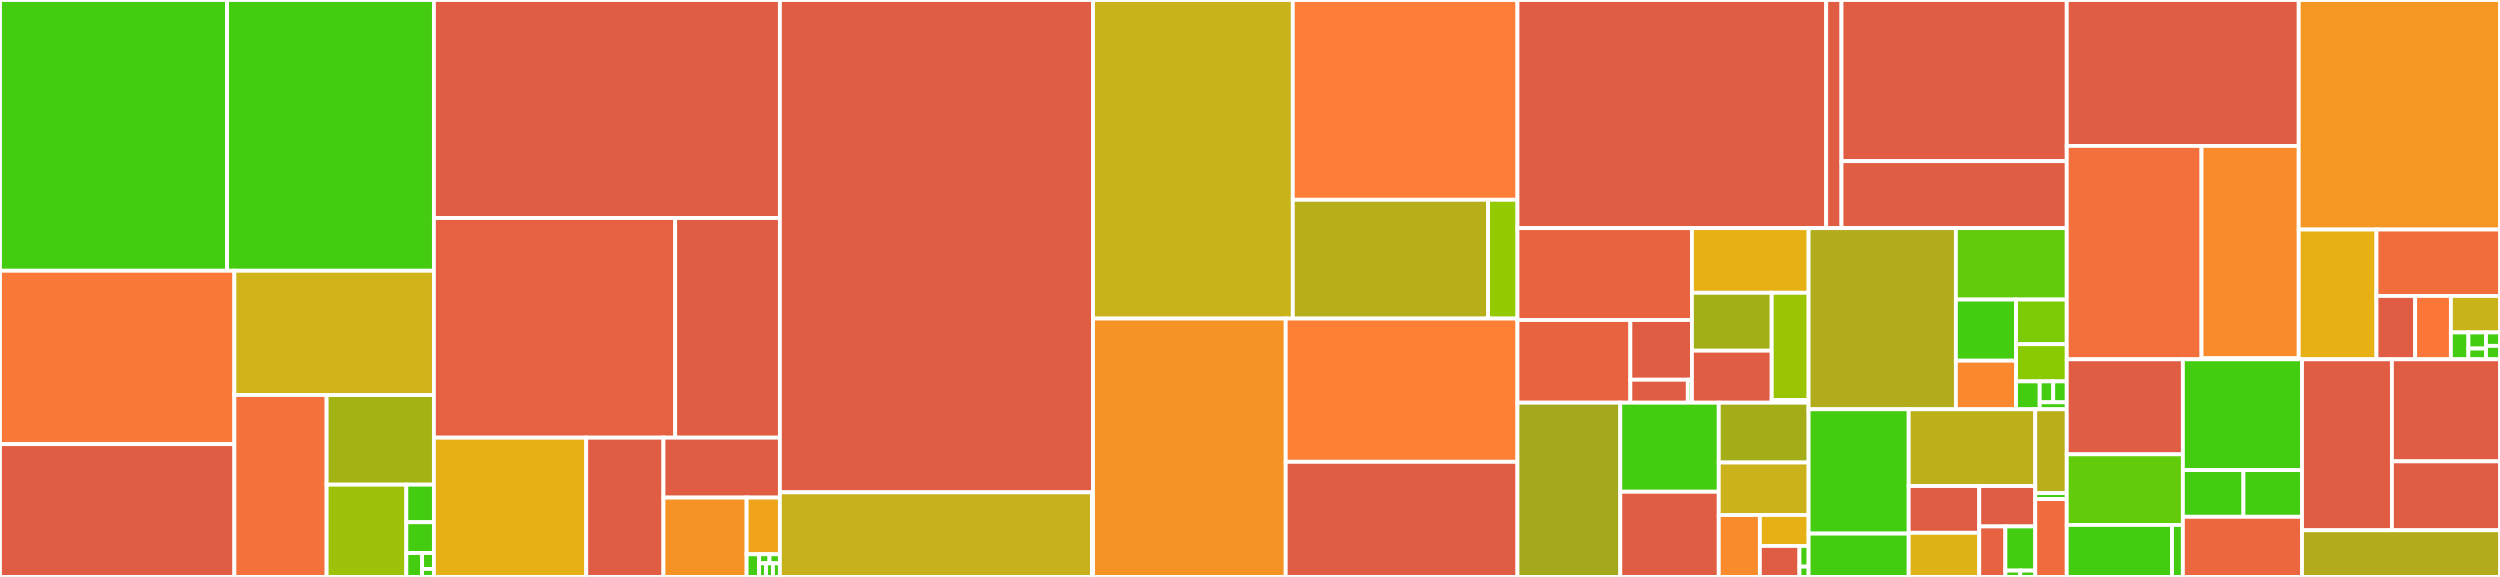 <svg baseProfile="full" width="650" height="150" viewBox="0 0 650 150" version="1.1"
xmlns="http://www.w3.org/2000/svg" xmlns:ev="http://www.w3.org/2001/xml-events"
xmlns:xlink="http://www.w3.org/1999/xlink">

<rect x="0" y="0" width="650" height="150" fill="#333333" stroke="none"/>

<style>rect.s{mask:url(#mask);}</style>
<defs>
  <pattern id="white" width="4" height="4" patternUnits="userSpaceOnUse" patternTransform="rotate(45)">
    <rect width="2" height="2" transform="translate(0,0)" fill="white"></rect>
  </pattern>
  <mask id="mask">
    <rect x="0" y="0" width="100%" height="100%" fill="url(#white)"></rect>
  </mask>
</defs>

<rect x="0" y="0" width="59.034" height="70.395" fill="#4c1" stroke="white" stroke-width="1" class=" tooltipped" data-content="resource/planner/test/planner_test01.cpp"><title>resource/planner/test/planner_test01.cpp</title></rect>
<rect x="59.034" y="0" width="53.782" height="70.395" fill="#4c1" stroke="white" stroke-width="1" class=" tooltipped" data-content="resource/planner/test/planner_test02.cpp"><title>resource/planner/test/planner_test02.cpp</title></rect>
<rect x="0" y="70.395" width="60.932" height="45.085" fill="#fb7938" stroke="white" stroke-width="1" class=" tooltipped" data-content="resource/planner/c/planner_c_interface.cpp"><title>resource/planner/c/planner_c_interface.cpp</title></rect>
<rect x="0" y="115.48" width="60.932" height="34.52" fill="#e05d44" stroke="white" stroke-width="1" class=" tooltipped" data-content="resource/planner/c/planner_multi_c_interface.cpp"><title>resource/planner/c/planner_multi_c_interface.cpp</title></rect>
<rect x="60.932" y="70.395" width="51.884" height="32.309" fill="#cfb319" stroke="white" stroke-width="1" class=" tooltipped" data-content="resource/planner/c++/planner.cpp"><title>resource/planner/c++/planner.cpp</title></rect>
<rect x="60.932" y="102.704" width="23.988" height="47.296" fill="#f5713b" stroke="white" stroke-width="1" class=" tooltipped" data-content="resource/planner/c++/planner_multi.cpp"><title>resource/planner/c++/planner_multi.cpp</title></rect>
<rect x="84.92" y="102.704" width="27.896" height="23.305" fill="#a3b313" stroke="white" stroke-width="1" class=" tooltipped" data-content="resource/planner/c++/mintime_resource_tree.cpp"><title>resource/planner/c++/mintime_resource_tree.cpp</title></rect>
<rect x="84.92" y="126.009" width="20.723" height="23.991" fill="#9dc008" stroke="white" stroke-width="1" class=" tooltipped" data-content="resource/planner/c++/scheduled_point_tree.cpp"><title>resource/planner/c++/scheduled_point_tree.cpp</title></rect>
<rect x="105.643" y="126.009" width="7.173" height="9.774" fill="#4c1" stroke="white" stroke-width="1" class=" tooltipped" data-content="resource/planner/c++/planner_internal_tree.cpp"><title>resource/planner/c++/planner_internal_tree.cpp</title></rect>
<rect x="105.643" y="135.783" width="7.173" height="7.997" fill="#4c1" stroke="white" stroke-width="1" class=" tooltipped" data-content="resource/planner/c++/scheduled_point_tree.hpp"><title>resource/planner/c++/scheduled_point_tree.hpp</title></rect>
<rect x="105.643" y="143.78" width="4.099" height="6.22" fill="#4c1" stroke="white" stroke-width="1" class=" tooltipped" data-content="resource/planner/c++/planner_multi.hpp"><title>resource/planner/c++/planner_multi.hpp</title></rect>
<rect x="109.742" y="143.78" width="3.074" height="4.147" fill="#4c1" stroke="white" stroke-width="1" class=" tooltipped" data-content="resource/planner/c++/mintime_resource_tree.hpp"><title>resource/planner/c++/mintime_resource_tree.hpp</title></rect>
<rect x="109.742" y="147.927" width="3.074" height="2.073" fill="#4c1" stroke="white" stroke-width="1" class=" tooltipped" data-content="resource/planner/c++/planner_internal_tree.hpp"><title>resource/planner/c++/planner_internal_tree.hpp</title></rect>
<rect x="112.816" y="0" width="89.956" height="56.684" fill="#e05d44" stroke="white" stroke-width="1" class=" tooltipped" data-content="resource/readers/resource_reader_jgf.cpp"><title>resource/readers/resource_reader_jgf.cpp</title></rect>
<rect x="112.816" y="56.684" width="62.723" height="57.109" fill="#e56142" stroke="white" stroke-width="1" class=" tooltipped" data-content="resource/readers/resource_reader_rv1exec.cpp"><title>resource/readers/resource_reader_rv1exec.cpp</title></rect>
<rect x="175.54" y="56.684" width="27.232" height="57.109" fill="#e05d44" stroke="white" stroke-width="1" class=" tooltipped" data-content="resource/readers/resource_reader_hwloc.cpp"><title>resource/readers/resource_reader_hwloc.cpp</title></rect>
<rect x="112.816" y="113.793" width="39.609" height="36.207" fill="#e7b015" stroke="white" stroke-width="1" class=" tooltipped" data-content="resource/readers/resource_reader_grug.cpp"><title>resource/readers/resource_reader_grug.cpp</title></rect>
<rect x="152.425" y="113.793" width="20.068" height="36.207" fill="#e05d44" stroke="white" stroke-width="1" class=" tooltipped" data-content="resource/readers/resource_namespace_remapper.cpp"><title>resource/readers/resource_namespace_remapper.cpp</title></rect>
<rect x="172.493" y="113.793" width="30.279" height="15.577" fill="#e05d44" stroke="white" stroke-width="1" class=" tooltipped" data-content="resource/readers/resource_spec_grug.cpp"><title>resource/readers/resource_spec_grug.cpp</title></rect>
<rect x="172.493" y="129.37" width="21.628" height="20.63" fill="#f59425" stroke="white" stroke-width="1" class=" tooltipped" data-content="resource/readers/resource_reader_base.cpp"><title>resource/readers/resource_reader_base.cpp</title></rect>
<rect x="194.121" y="129.37" width="8.651" height="14.735" fill="#efa41b" stroke="white" stroke-width="1" class=" tooltipped" data-content="resource/readers/resource_reader_factory.cpp"><title>resource/readers/resource_reader_factory.cpp</title></rect>
<rect x="194.121" y="144.106" width="3.244" height="5.894" fill="#4c1" stroke="white" stroke-width="1" class=" tooltipped" data-content="resource/readers/resource_reader_rv1exec.hpp"><title>resource/readers/resource_reader_rv1exec.hpp</title></rect>
<rect x="197.365" y="144.106" width="2.703" height="2.358" fill="#4c1" stroke="white" stroke-width="1" class=" tooltipped" data-content="resource/readers/resource_namespace_remapper.hpp"><title>resource/readers/resource_namespace_remapper.hpp</title></rect>
<rect x="200.068" y="144.106" width="2.703" height="2.358" fill="#4c1" stroke="white" stroke-width="1" class=" tooltipped" data-content="resource/readers/resource_reader_base.hpp"><title>resource/readers/resource_reader_base.hpp</title></rect>
<rect x="197.365" y="146.464" width="1.802" height="3.536" fill="#4c1" stroke="white" stroke-width="1" class=" tooltipped" data-content="resource/readers/resource_reader_hwloc.hpp"><title>resource/readers/resource_reader_hwloc.hpp</title></rect>
<rect x="199.167" y="146.464" width="1.802" height="3.536" fill="#4c1" stroke="white" stroke-width="1" class=" tooltipped" data-content="resource/readers/resource_reader_jgf.hpp"><title>resource/readers/resource_reader_jgf.hpp</title></rect>
<rect x="200.969" y="146.464" width="1.802" height="3.536" fill="#4c1" stroke="white" stroke-width="1" class=" tooltipped" data-content="resource/readers/resource_spec_grug.hpp"><title>resource/readers/resource_spec_grug.hpp</title></rect>
<rect x="202.772" y="0" width="81.415" height="128.001" fill="#e05d44" stroke="white" stroke-width="1" class=" tooltipped" data-content="resource/modules/resource_match.cpp"><title>resource/modules/resource_match.cpp</title></rect>
<rect x="202.772" y="128.001" width="81.125" height="21.999" fill="#c6b11a" stroke="white" stroke-width="1" class=" tooltipped" data-content="resource/modules/resource_match_opts.cpp"><title>resource/modules/resource_match_opts.cpp</title></rect>
<rect x="283.897" y="128.001" width="0.29" height="21.999" fill="#4c1" stroke="white" stroke-width="1" class=" tooltipped" data-content="resource/modules/resource_match_opts.hpp"><title>resource/modules/resource_match_opts.hpp</title></rect>
<rect x="284.186" y="0" width="51.944" height="82.826" fill="#c9b21a" stroke="white" stroke-width="1" class=" tooltipped" data-content="resource/traversers/dfu_impl.cpp"><title>resource/traversers/dfu_impl.cpp</title></rect>
<rect x="336.13" y="0" width="58.408" height="51.944" fill="#fe7d37" stroke="white" stroke-width="1" class=" tooltipped" data-content="resource/traversers/dfu_impl_update.cpp"><title>resource/traversers/dfu_impl_update.cpp</title></rect>
<rect x="336.13" y="51.944" width="50.772" height="30.883" fill="#b7ae1c" stroke="white" stroke-width="1" class=" tooltipped" data-content="resource/traversers/dfu.cpp"><title>resource/traversers/dfu.cpp</title></rect>
<rect x="386.902" y="51.944" width="7.636" height="30.883" fill="#93ca01" stroke="white" stroke-width="1" class=" tooltipped" data-content="resource/traversers/dfu_impl.hpp"><title>resource/traversers/dfu_impl.hpp</title></rect>
<rect x="284.186" y="82.826" width="50.099" height="67.174" fill="#f59425" stroke="white" stroke-width="1" class=" tooltipped" data-content="resource/utilities/command.cpp"><title>resource/utilities/command.cpp</title></rect>
<rect x="334.286" y="82.826" width="60.252" height="37.236" fill="#fd8035" stroke="white" stroke-width="1" class=" tooltipped" data-content="resource/utilities/resource-query.cpp"><title>resource/utilities/resource-query.cpp</title></rect>
<rect x="334.286" y="120.063" width="60.252" height="29.937" fill="#e05d44" stroke="white" stroke-width="1" class=" tooltipped" data-content="resource/utilities/rq2.cpp"><title>resource/utilities/rq2.cpp</title></rect>
<rect x="394.538" y="0" width="80.273" height="59.313" fill="#e05d44" stroke="white" stroke-width="1" class=" tooltipped" data-content="resource/writers/match_writers.cpp"><title>resource/writers/match_writers.cpp</title></rect>
<rect x="474.811" y="0" width="3.976" height="59.313" fill="#e05d44" stroke="white" stroke-width="1" class=" tooltipped" data-content="resource/writers/match_writers.hpp"><title>resource/writers/match_writers.hpp</title></rect>
<rect x="478.788" y="0" width="58.566" height="41.9" fill="#e05d44" stroke="white" stroke-width="1" class=" tooltipped" data-content="resource/reapi/bindings/c++/reapi_cli_impl.hpp"><title>resource/reapi/bindings/c++/reapi_cli_impl.hpp</title></rect>
<rect x="478.788" y="41.9" width="58.566" height="17.413" fill="#e05d44" stroke="white" stroke-width="1" class=" tooltipped" data-content="resource/reapi/bindings/c++/reapi_module_impl.hpp"><title>resource/reapi/bindings/c++/reapi_module_impl.hpp</title></rect>
<rect x="394.538" y="59.313" width="45.361" height="23.887" fill="#e86440" stroke="white" stroke-width="1" class=" tooltipped" data-content="resource/policies/base/matcher.cpp"><title>resource/policies/base/matcher.cpp</title></rect>
<rect x="394.538" y="83.2" width="29.351" height="21.499" fill="#e86440" stroke="white" stroke-width="1" class=" tooltipped" data-content="resource/policies/base/test/matcher_util_api_test01.cpp"><title>resource/policies/base/test/matcher_util_api_test01.cpp</title></rect>
<rect x="423.889" y="83.2" width="16.01" height="15.527" fill="#e05d44" stroke="white" stroke-width="1" class=" tooltipped" data-content="resource/policies/base/dfu_match_cb.cpp"><title>resource/policies/base/dfu_match_cb.cpp</title></rect>
<rect x="423.889" y="98.727" width="14.942" height="5.972" fill="#e05d44" stroke="white" stroke-width="1" class=" tooltipped" data-content="resource/policies/base/match_op.h"><title>resource/policies/base/match_op.h</title></rect>
<rect x="438.832" y="98.727" width="1.067" height="5.972" fill="#4c1" stroke="white" stroke-width="1" class=" tooltipped" data-content="resource/policies/base/matcher.hpp"><title>resource/policies/base/matcher.hpp</title></rect>
<rect x="439.899" y="59.313" width="30.334" height="16.81" fill="#e7b015" stroke="white" stroke-width="1" class=" tooltipped" data-content="resource/policies/dfu_match_multilevel_id_impl.hpp"><title>resource/policies/dfu_match_multilevel_id_impl.hpp</title></rect>
<rect x="439.899" y="76.122" width="20.743" height="15.056" fill="#a3af16" stroke="white" stroke-width="1" class=" tooltipped" data-content="resource/policies/dfu_match_var_aware.cpp"><title>resource/policies/dfu_match_var_aware.cpp</title></rect>
<rect x="439.899" y="91.179" width="20.743" height="13.52" fill="#e05d44" stroke="white" stroke-width="1" class=" tooltipped" data-content="resource/policies/dfu_match_locality.cpp"><title>resource/policies/dfu_match_locality.cpp</title></rect>
<rect x="460.642" y="76.122" width="9.591" height="27.912" fill="#9bc405" stroke="white" stroke-width="1" class=" tooltipped" data-content="resource/policies/dfu_match_policy_factory.cpp"><title>resource/policies/dfu_match_policy_factory.cpp</title></rect>
<rect x="460.642" y="104.034" width="9.591" height="0.665" fill="#e05d44" stroke="white" stroke-width="1" class=" tooltipped" data-content="resource/policies/dfu_match_multilevel_id.hpp"><title>resource/policies/dfu_match_multilevel_id.hpp</title></rect>
<rect x="394.538" y="104.698" width="26.732" height="45.302" fill="#a4a81c" stroke="white" stroke-width="1" class=" tooltipped" data-content="resource/evaluators/expr_eval_api.cpp"><title>resource/evaluators/expr_eval_api.cpp</title></rect>
<rect x="421.271" y="104.698" width="25.607" height="23.149" fill="#4c1" stroke="white" stroke-width="1" class=" tooltipped" data-content="resource/evaluators/test/expr_eval_test01.cpp"><title>resource/evaluators/test/expr_eval_test01.cpp</title></rect>
<rect x="421.271" y="127.847" width="25.607" height="22.153" fill="#e05d44" stroke="white" stroke-width="1" class=" tooltipped" data-content="resource/evaluators/edge_eval_api.cpp"><title>resource/evaluators/edge_eval_api.cpp</title></rect>
<rect x="446.877" y="104.698" width="23.356" height="15.555" fill="#a4ad17" stroke="white" stroke-width="1" class=" tooltipped" data-content="resource/evaluators/expr_eval_vtx_target.cpp"><title>resource/evaluators/expr_eval_vtx_target.cpp</title></rect>
<rect x="446.877" y="120.254" width="23.356" height="13.645" fill="#ccb21a" stroke="white" stroke-width="1" class=" tooltipped" data-content="resource/evaluators/scoring_api.cpp"><title>resource/evaluators/scoring_api.cpp</title></rect>
<rect x="446.877" y="133.899" width="10.688" height="16.101" fill="#f98b2c" stroke="white" stroke-width="1" class=" tooltipped" data-content="resource/evaluators/edge_eval_api.hpp"><title>resource/evaluators/edge_eval_api.hpp</title></rect>
<rect x="457.566" y="133.899" width="12.668" height="8.051" fill="#e7b015" stroke="white" stroke-width="1" class=" tooltipped" data-content="resource/evaluators/scoring_api.hpp"><title>resource/evaluators/scoring_api.hpp</title></rect>
<rect x="457.566" y="141.949" width="10.292" height="8.051" fill="#e05d44" stroke="white" stroke-width="1" class=" tooltipped" data-content="resource/evaluators/fold.hpp"><title>resource/evaluators/fold.hpp</title></rect>
<rect x="467.858" y="141.949" width="2.375" height="5.367" fill="#4c1" stroke="white" stroke-width="1" class=" tooltipped" data-content="resource/evaluators/expr_eval_vtx_target.hpp"><title>resource/evaluators/expr_eval_vtx_target.hpp</title></rect>
<rect x="467.858" y="147.316" width="2.375" height="2.684" fill="#4c1" stroke="white" stroke-width="1" class=" tooltipped" data-content="resource/evaluators/expr_eval_target.hpp"><title>resource/evaluators/expr_eval_target.hpp</title></rect>
<rect x="470.233" y="59.313" width="38.297" height="47.1" fill="#b2ac1c" stroke="white" stroke-width="1" class=" tooltipped" data-content="resource/libjobspec/jobspec.cpp"><title>resource/libjobspec/jobspec.cpp</title></rect>
<rect x="508.53" y="59.313" width="28.824" height="18.575" fill="#63cc0a" stroke="white" stroke-width="1" class=" tooltipped" data-content="resource/libjobspec/constraint.cpp"><title>resource/libjobspec/constraint.cpp</title></rect>
<rect x="508.53" y="77.888" width="15.641" height="15.893" fill="#4c1" stroke="white" stroke-width="1" class=" tooltipped" data-content="resource/libjobspec/test/constraint.cpp"><title>resource/libjobspec/test/constraint.cpp</title></rect>
<rect x="508.53" y="93.78" width="15.641" height="12.633" fill="#fa882e" stroke="white" stroke-width="1" class=" tooltipped" data-content="resource/libjobspec/flux-jobspec-validate.cpp"><title>resource/libjobspec/flux-jobspec-validate.cpp</title></rect>
<rect x="524.171" y="77.888" width="13.183" height="11.604" fill="#7dcb05" stroke="white" stroke-width="1" class=" tooltipped" data-content="resource/libjobspec/rank_constraint.cpp"><title>resource/libjobspec/rank_constraint.cpp</title></rect>
<rect x="524.171" y="89.491" width="13.183" height="9.67" fill="#8aca02" stroke="white" stroke-width="1" class=" tooltipped" data-content="resource/libjobspec/hostlist_constraint.cpp"><title>resource/libjobspec/hostlist_constraint.cpp</title></rect>
<rect x="524.171" y="99.161" width="6.152" height="7.252" fill="#4c1" stroke="white" stroke-width="1" class=" tooltipped" data-content="resource/libjobspec/jobspec.hpp"><title>resource/libjobspec/jobspec.hpp</title></rect>
<rect x="530.323" y="99.161" width="3.515" height="5.439" fill="#4c1" stroke="white" stroke-width="1" class=" tooltipped" data-content="resource/libjobspec/hostlist_constraint.hpp"><title>resource/libjobspec/hostlist_constraint.hpp</title></rect>
<rect x="533.838" y="99.161" width="3.515" height="5.439" fill="#4c1" stroke="white" stroke-width="1" class=" tooltipped" data-content="resource/libjobspec/rank_constraint.hpp"><title>resource/libjobspec/rank_constraint.hpp</title></rect>
<rect x="530.323" y="104.6" width="7.031" height="1.813" fill="#4c1" stroke="white" stroke-width="1" class=" tooltipped" data-content="resource/libjobspec/constraint.hpp"><title>resource/libjobspec/constraint.hpp</title></rect>
<rect x="470.233" y="106.413" width="26.029" height="32.323" fill="#4c1" stroke="white" stroke-width="1" class=" tooltipped" data-content="resource/schema/test/schema_test02.cpp"><title>resource/schema/test/schema_test02.cpp</title></rect>
<rect x="470.233" y="138.736" width="26.029" height="11.264" fill="#4c1" stroke="white" stroke-width="1" class=" tooltipped" data-content="resource/schema/test/schema_test01.cpp"><title>resource/schema/test/schema_test01.cpp</title></rect>
<rect x="496.263" y="106.413" width="32.902" height="19.953" fill="#bdb01b" stroke="white" stroke-width="1" class=" tooltipped" data-content="resource/schema/infra_data.cpp"><title>resource/schema/infra_data.cpp</title></rect>
<rect x="496.263" y="126.366" width="18.339" height="12.164" fill="#e05d44" stroke="white" stroke-width="1" class=" tooltipped" data-content="resource/schema/ephemeral.cpp"><title>resource/schema/ephemeral.cpp</title></rect>
<rect x="496.263" y="138.531" width="18.339" height="11.469" fill="#dfb317" stroke="white" stroke-width="1" class=" tooltipped" data-content="resource/schema/sched_data.cpp"><title>resource/schema/sched_data.cpp</title></rect>
<rect x="514.601" y="126.366" width="14.563" height="10.504" fill="#e05d44" stroke="white" stroke-width="1" class=" tooltipped" data-content="resource/schema/resource_data.cpp"><title>resource/schema/resource_data.cpp</title></rect>
<rect x="514.601" y="136.87" width="6.796" height="13.13" fill="#e76241" stroke="white" stroke-width="1" class=" tooltipped" data-content="resource/schema/color.cpp"><title>resource/schema/color.cpp</title></rect>
<rect x="521.398" y="136.87" width="7.767" height="11.489" fill="#4c1" stroke="white" stroke-width="1" class=" tooltipped" data-content="resource/schema/perf_data.hpp"><title>resource/schema/perf_data.hpp</title></rect>
<rect x="521.398" y="148.359" width="3.884" height="1.641" fill="#4c1" stroke="white" stroke-width="1" class=" tooltipped" data-content="resource/schema/color.hpp"><title>resource/schema/color.hpp</title></rect>
<rect x="525.281" y="148.359" width="3.884" height="1.641" fill="#4c1" stroke="white" stroke-width="1" class=" tooltipped" data-content="resource/schema/ephemeral.hpp"><title>resource/schema/ephemeral.hpp</title></rect>
<rect x="529.165" y="106.413" width="8.189" height="21.793" fill="#baaf1b" stroke="white" stroke-width="1" class=" tooltipped" data-content="resource/store/resource_graph_store.cpp"><title>resource/store/resource_graph_store.cpp</title></rect>
<rect x="529.165" y="128.207" width="8.189" height="1.557" fill="#4c1" stroke="white" stroke-width="1" class=" tooltipped" data-content="resource/store/resource_graph_store.hpp"><title>resource/store/resource_graph_store.hpp</title></rect>
<rect x="529.165" y="129.763" width="8.189" height="20.237" fill="#f06c3d" stroke="white" stroke-width="1" class=" tooltipped" data-content="resource/jobinfo/jobinfo.cpp"><title>resource/jobinfo/jobinfo.cpp</title></rect>
<rect x="537.354" y="0" width="60.315" height="37.938" fill="#e05d44" stroke="white" stroke-width="1" class=" tooltipped" data-content="qmanager/modules/qmanager.cpp"><title>qmanager/modules/qmanager.cpp</title></rect>
<rect x="537.354" y="37.938" width="35.04" height="55.48" fill="#f36f3b" stroke="white" stroke-width="1" class=" tooltipped" data-content="qmanager/modules/qmanager_callbacks.cpp"><title>qmanager/modules/qmanager_callbacks.cpp</title></rect>
<rect x="572.394" y="37.938" width="25.275" height="55.228" fill="#f98b2c" stroke="white" stroke-width="1" class=" tooltipped" data-content="qmanager/modules/qmanager_opts.cpp"><title>qmanager/modules/qmanager_opts.cpp</title></rect>
<rect x="572.394" y="93.165" width="25.275" height="0.252" fill="#4c1" stroke="white" stroke-width="1" class=" tooltipped" data-content="qmanager/modules/qmanager_opts.hpp"><title>qmanager/modules/qmanager_opts.hpp</title></rect>
<rect x="597.668" y="0" width="52.332" height="59.68" fill="#f49723" stroke="white" stroke-width="1" class=" tooltipped" data-content="qmanager/policies/base/queue_policy_base.hpp"><title>qmanager/policies/base/queue_policy_base.hpp</title></rect>
<rect x="597.668" y="59.68" width="20.215" height="33.738" fill="#e7b015" stroke="white" stroke-width="1" class=" tooltipped" data-content="qmanager/policies/queue_policy_bf_base_impl.hpp"><title>qmanager/policies/queue_policy_bf_base_impl.hpp</title></rect>
<rect x="617.883" y="59.68" width="32.117" height="17.266" fill="#f26d3c" stroke="white" stroke-width="1" class=" tooltipped" data-content="qmanager/policies/queue_policy_fcfs_impl.hpp"><title>qmanager/policies/queue_policy_fcfs_impl.hpp</title></rect>
<rect x="617.883" y="76.946" width="10.061" height="16.472" fill="#e05d44" stroke="white" stroke-width="1" class=" tooltipped" data-content="qmanager/policies/queue_policy_hybrid_impl.hpp"><title>qmanager/policies/queue_policy_hybrid_impl.hpp</title></rect>
<rect x="627.944" y="76.946" width="9.287" height="16.472" fill="#fa7739" stroke="white" stroke-width="1" class=" tooltipped" data-content="qmanager/policies/queue_policy_conservative_impl.hpp"><title>qmanager/policies/queue_policy_conservative_impl.hpp</title></rect>
<rect x="637.231" y="76.946" width="12.769" height="9.484" fill="#c9b21a" stroke="white" stroke-width="1" class=" tooltipped" data-content="qmanager/policies/queue_policy_factory_impl.hpp"><title>qmanager/policies/queue_policy_factory_impl.hpp</title></rect>
<rect x="637.231" y="86.43" width="4.56" height="6.988" fill="#4c1" stroke="white" stroke-width="1" class=" tooltipped" data-content="qmanager/policies/queue_policy_easy_impl.hpp"><title>qmanager/policies/queue_policy_easy_impl.hpp</title></rect>
<rect x="641.791" y="86.43" width="4.56" height="4.193" fill="#4c1" stroke="white" stroke-width="1" class=" tooltipped" data-content="qmanager/policies/queue_policy_fcfs.hpp"><title>qmanager/policies/queue_policy_fcfs.hpp</title></rect>
<rect x="641.791" y="90.622" width="4.56" height="2.795" fill="#4c1" stroke="white" stroke-width="1" class=" tooltipped" data-content="qmanager/policies/queue_policy_conservative.hpp"><title>qmanager/policies/queue_policy_conservative.hpp</title></rect>
<rect x="646.352" y="86.43" width="3.648" height="3.494" fill="#4c1" stroke="white" stroke-width="1" class=" tooltipped" data-content="qmanager/policies/queue_policy_easy.hpp"><title>qmanager/policies/queue_policy_easy.hpp</title></rect>
<rect x="646.352" y="89.924" width="3.648" height="3.494" fill="#4c1" stroke="white" stroke-width="1" class=" tooltipped" data-content="qmanager/policies/queue_policy_hybrid.hpp"><title>qmanager/policies/queue_policy_hybrid.hpp</title></rect>
<rect x="537.354" y="93.418" width="30.189" height="24.702" fill="#e05d44" stroke="white" stroke-width="1" class=" tooltipped" data-content="src/common/libintern/interner.cpp"><title>src/common/libintern/interner.cpp</title></rect>
<rect x="537.354" y="118.12" width="30.189" height="18.368" fill="#63cc0a" stroke="white" stroke-width="1" class=" tooltipped" data-content="src/common/libintern/interner.hpp"><title>src/common/libintern/interner.hpp</title></rect>
<rect x="537.354" y="136.488" width="27.359" height="13.512" fill="#4c1" stroke="white" stroke-width="1" class=" tooltipped" data-content="src/common/libintern/test/interned_string_test.cpp"><title>src/common/libintern/test/interned_string_test.cpp</title></rect>
<rect x="564.713" y="136.488" width="2.83" height="13.512" fill="#4c1" stroke="white" stroke-width="1" class=" tooltipped" data-content="src/common/libintern/scope_guard.hpp"><title>src/common/libintern/scope_guard.hpp</title></rect>
<rect x="567.543" y="93.418" width="30.978" height="28.806" fill="#4c1" stroke="white" stroke-width="1" class=" tooltipped" data-content="src/common/c++wrappers/test/exception_safe_wrapper_test01.cpp"><title>src/common/c++wrappers/test/exception_safe_wrapper_test01.cpp</title></rect>
<rect x="567.543" y="122.223" width="15.751" height="12.14" fill="#4c1" stroke="white" stroke-width="1" class=" tooltipped" data-content="src/common/c++wrappers/jansson.hpp"><title>src/common/c++wrappers/jansson.hpp</title></rect>
<rect x="583.294" y="122.223" width="15.226" height="12.14" fill="#4c1" stroke="white" stroke-width="1" class=" tooltipped" data-content="src/common/c++wrappers/eh_wrapper.hpp"><title>src/common/c++wrappers/eh_wrapper.hpp</title></rect>
<rect x="567.543" y="134.363" width="30.978" height="15.637" fill="#ec673f" stroke="white" stroke-width="1" class=" tooltipped" data-content="src/common/liboptmgr/optmgr.hpp"><title>src/common/liboptmgr/optmgr.hpp</title></rect>
<rect x="598.521" y="93.418" width="23.374" height="44.449" fill="#e05d44" stroke="white" stroke-width="1" class=" tooltipped" data-content="src/python/fluxion/jsongraph/objects/graph.py"><title>src/python/fluxion/jsongraph/objects/graph.py</title></rect>
<rect x="621.894" y="93.418" width="28.106" height="26.533" fill="#e05d44" stroke="white" stroke-width="1" class=" tooltipped" data-content="src/python/fluxion/jsongraph/objects/edge.py"><title>src/python/fluxion/jsongraph/objects/edge.py</title></rect>
<rect x="621.894" y="119.951" width="28.106" height="17.916" fill="#e05d44" stroke="white" stroke-width="1" class=" tooltipped" data-content="src/python/fluxion/jsongraph/objects/node.py"><title>src/python/fluxion/jsongraph/objects/node.py</title></rect>
<rect x="598.521" y="137.866" width="51.479" height="12.134" fill="#b2ac1c" stroke="white" stroke-width="1" class=" tooltipped" data-content="src/python/fluxion/resourcegraph/V1.py"><title>src/python/fluxion/resourcegraph/V1.py</title></rect>
</svg>